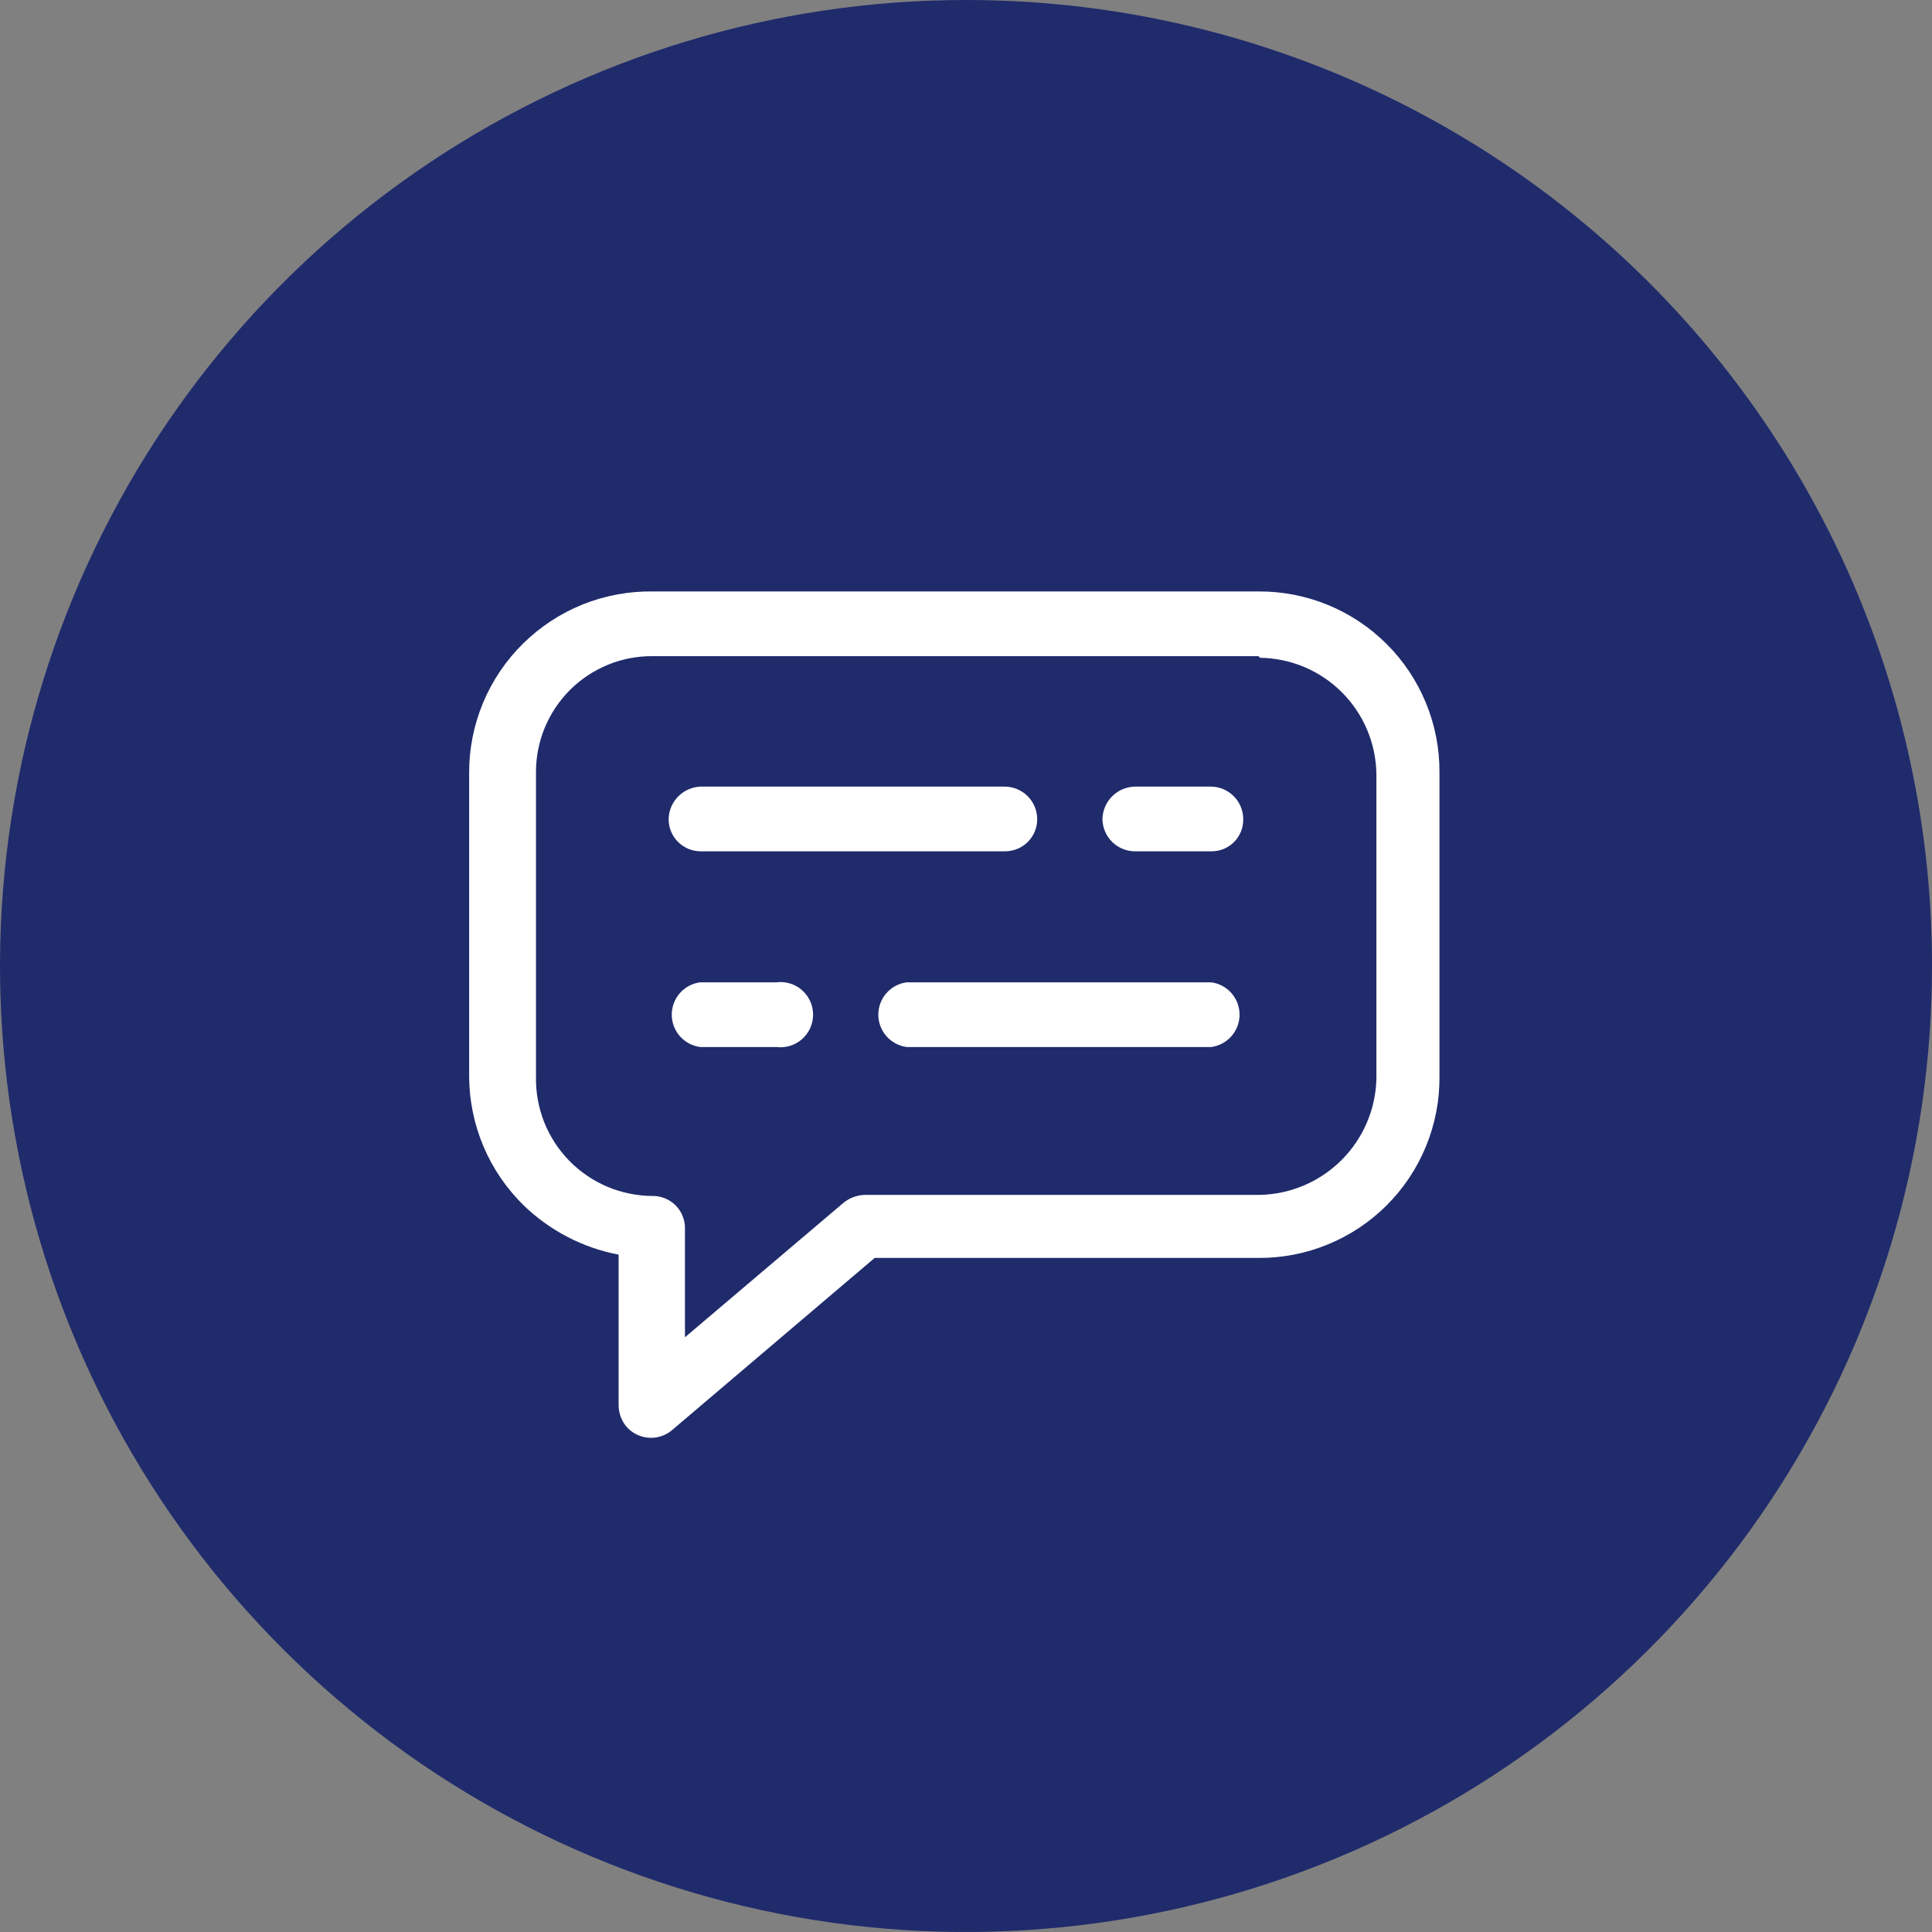 <svg width="47" height="47" viewBox="0 0 47 47" fill="none" xmlns="http://www.w3.org/2000/svg">
<rect x="0" y="0" width="47" height="47" fill="#808080" stroke="none"/>
<path d="M47 23.434C47.013 28.085 45.645 32.636 43.071 36.509C40.496 40.383 36.83 43.405 32.536 45.193C28.242 46.982 23.514 47.456 18.951 46.556C14.388 45.655 10.194 43.421 6.902 40.136C3.609 36.85 1.365 32.662 0.455 28.101C-0.456 23.54 0.008 18.811 1.786 14.513C3.565 10.215 6.579 6.542 10.447 3.959C14.315 1.375 18.862 -0.003 23.513 3.67057e-06C29.733 -1.21052e-05 35.699 2.467 40.102 6.86C44.505 11.254 46.986 17.214 47 23.434" fill="#202B6C"/>
<path d="M30.615 15.962H15.883C15.509 15.959 15.139 16.029 14.793 16.17C14.448 16.311 14.133 16.519 13.869 16.782C13.604 17.046 13.395 17.359 13.252 17.704C13.11 18.049 13.037 18.419 13.039 18.792V26.198C13.032 26.576 13.101 26.951 13.24 27.302C13.38 27.653 13.588 27.973 13.853 28.243C14.118 28.512 14.434 28.726 14.782 28.873C15.13 29.019 15.505 29.094 15.883 29.094V29.094C15.986 29.094 16.089 29.115 16.184 29.155C16.28 29.195 16.366 29.253 16.439 29.327C16.512 29.401 16.569 29.489 16.607 29.585C16.646 29.681 16.665 29.784 16.663 29.887V32.532L20.498 29.279C20.648 29.148 20.84 29.073 21.04 29.068H30.654C31.4 29.051 32.11 28.747 32.637 28.22C33.164 27.693 33.468 26.983 33.484 26.238V18.832C33.474 18.084 33.173 17.37 32.644 16.842C32.116 16.313 31.402 16.012 30.654 16.002L30.615 15.962ZM15.883 14.388H30.615C31.194 14.385 31.768 14.496 32.304 14.716C32.84 14.936 33.327 15.261 33.736 15.67C34.146 16.08 34.47 16.567 34.69 17.103C34.91 17.639 35.022 18.213 35.018 18.792V26.198C35.022 26.777 34.91 27.351 34.69 27.887C34.47 28.423 34.146 28.91 33.736 29.32C33.327 29.729 32.84 30.053 32.304 30.273C31.768 30.494 31.194 30.605 30.615 30.602H21.278L16.345 34.794C16.185 34.928 15.979 34.993 15.771 34.975C15.563 34.958 15.37 34.86 15.235 34.701C15.115 34.556 15.05 34.373 15.049 34.185V30.522C14.177 30.356 13.373 29.937 12.735 29.319C12.32 28.911 11.989 28.426 11.762 27.89C11.536 27.355 11.417 26.779 11.413 26.198V18.792C11.412 18.208 11.529 17.63 11.754 17.091C11.979 16.553 12.31 16.064 12.726 15.655C13.142 15.245 13.635 14.922 14.177 14.704C14.719 14.487 15.299 14.38 15.883 14.388V14.388ZM17.046 20.71C16.839 20.71 16.641 20.627 16.494 20.481C16.348 20.335 16.266 20.136 16.266 19.929C16.269 19.722 16.352 19.524 16.497 19.377C16.643 19.229 16.839 19.143 17.046 19.136H24.439C24.649 19.136 24.851 19.22 25 19.368C25.149 19.517 25.232 19.719 25.232 19.929C25.232 20.033 25.212 20.136 25.172 20.231C25.132 20.327 25.073 20.413 24.999 20.486C24.925 20.558 24.838 20.616 24.741 20.654C24.645 20.692 24.542 20.711 24.439 20.71H17.046ZM27.626 20.71C27.522 20.711 27.418 20.693 27.321 20.654C27.224 20.616 27.136 20.559 27.061 20.487C26.986 20.414 26.926 20.328 26.885 20.232C26.843 20.136 26.821 20.034 26.819 19.929C26.823 19.718 26.909 19.516 27.06 19.367C27.211 19.219 27.414 19.136 27.626 19.136H29.464C29.672 19.139 29.871 19.224 30.017 19.373C30.163 19.521 30.244 19.721 30.244 19.929C30.246 20.032 30.227 20.135 30.189 20.23C30.15 20.326 30.093 20.412 30.02 20.485C29.947 20.558 29.86 20.615 29.765 20.654C29.669 20.692 29.567 20.711 29.464 20.71H27.626ZM29.464 23.897C29.655 23.922 29.831 24.015 29.958 24.16C30.085 24.305 30.155 24.491 30.155 24.684C30.155 24.876 30.085 25.062 29.958 25.207C29.831 25.352 29.655 25.446 29.464 25.471H22.058C21.867 25.446 21.692 25.352 21.564 25.207C21.437 25.062 21.367 24.876 21.367 24.684C21.367 24.491 21.437 24.305 21.564 24.16C21.692 24.015 21.867 23.922 22.058 23.897H29.464ZM18.884 23.897C18.996 23.882 19.11 23.892 19.218 23.925C19.326 23.957 19.426 24.013 19.51 24.087C19.595 24.162 19.663 24.254 19.71 24.357C19.756 24.459 19.78 24.571 19.78 24.684C19.78 24.796 19.756 24.908 19.71 25.011C19.663 25.114 19.595 25.205 19.51 25.28C19.426 25.354 19.326 25.41 19.218 25.443C19.11 25.476 18.996 25.485 18.884 25.471H17.033C16.842 25.446 16.666 25.352 16.539 25.207C16.412 25.062 16.342 24.876 16.342 24.684C16.342 24.491 16.412 24.305 16.539 24.16C16.666 24.015 16.842 23.922 17.033 23.897H18.884Z" fill="white"/>
</svg>
